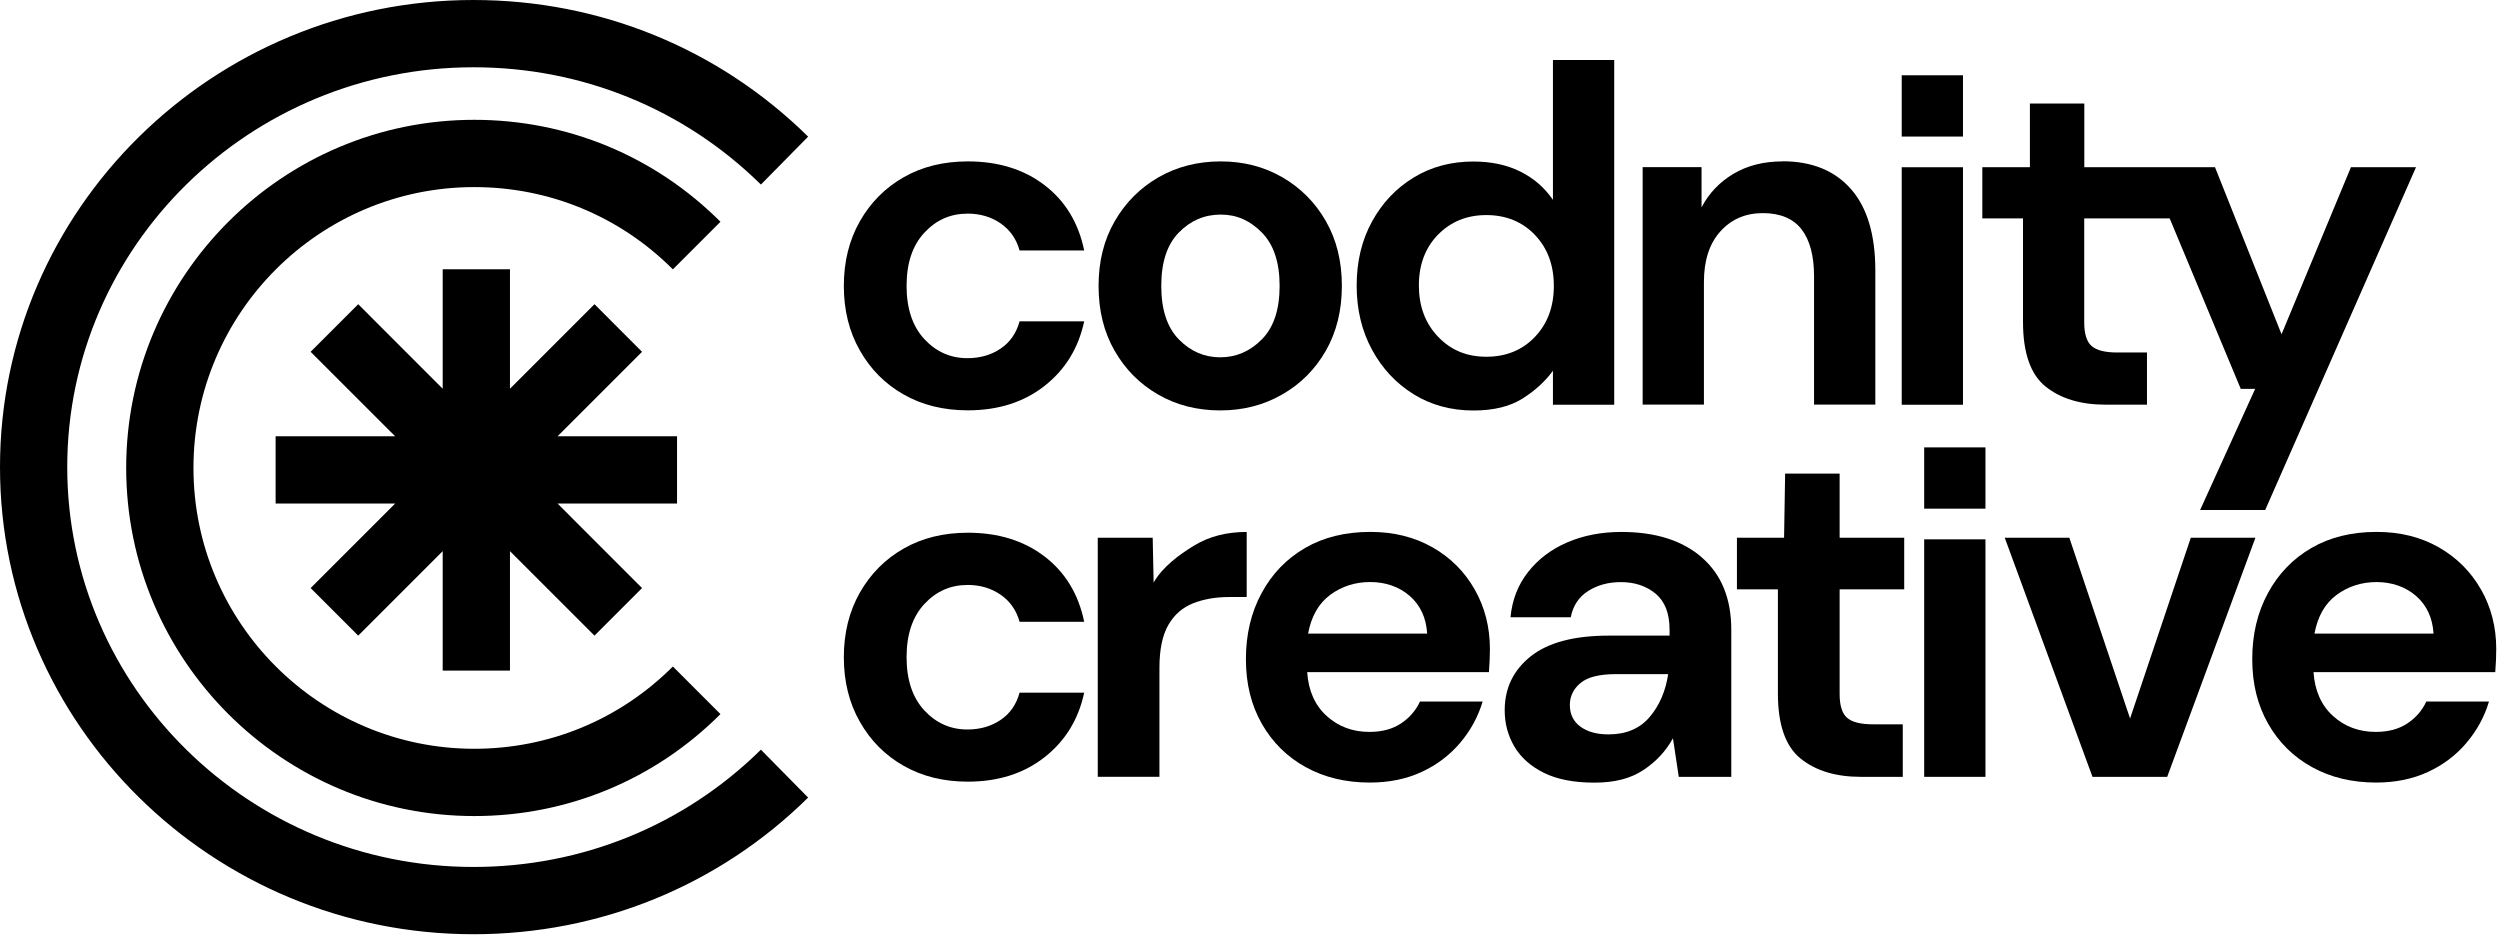 <svg width="612" height="229" viewBox="0 0 612 229" fill="none" xmlns="http://www.w3.org/2000/svg">
<g clip-path="url(#clip0_8_1367)">
<path d="M236.82 52.32V52.29C239.94 52.29 242.66 53.1 244.96 54.69C247.27 56.3 248.81 58.49 249.59 61.31H265.41C264.01 54.51 260.75 49.18 255.69 45.31C250.61 41.44 244.36 39.51 236.93 39.51C231 39.51 225.75 40.8 221.23 43.38C216.7 45.96 213.13 49.55 210.5 54.16C207.88 58.77 206.57 64.05 206.57 69.98C206.57 75.91 207.87 81.2 210.5 85.8C213.11 90.41 216.69 94.01 221.23 96.58C225.76 99.16 231 100.45 236.93 100.45C244.36 100.45 250.61 98.46 255.69 94.48C260.77 90.5 264.01 85.22 265.41 78.66H249.59C248.81 81.54 247.27 83.78 244.96 85.33C242.65 86.9 239.93 87.68 236.82 87.68C232.67 87.68 229.16 86.11 226.27 83C223.39 79.88 221.93 75.54 221.93 69.99C221.93 64.44 223.37 60.1 226.27 56.98C229.15 53.86 232.68 52.3 236.82 52.3V52.32Z" fill="black"/>
<path d="M283.53 96.6C288.02 99.18 293.08 100.47 298.71 100.47C304.34 100.47 309.3 99.18 313.83 96.6C318.36 94.02 321.93 90.45 324.56 85.87C327.17 81.3 328.49 76.01 328.49 69.99C328.49 63.97 327.19 58.69 324.56 54.11C321.94 49.54 318.38 45.97 313.89 43.38C309.4 40.79 304.37 39.51 298.82 39.51C293.27 39.51 288.13 40.8 283.64 43.38C279.15 45.96 275.56 49.53 272.91 54.11C270.25 58.68 268.93 63.97 268.93 69.99C268.93 76.01 270.23 81.31 272.86 85.87C275.48 90.44 279.03 94.01 283.53 96.6ZM288.57 56.93C291.43 54 294.85 52.53 298.83 52.53C302.81 52.53 306.01 54 308.91 56.93C311.79 59.86 313.25 64.21 313.25 69.99C313.25 75.77 311.81 80.13 308.91 83.07H308.9C306.02 86 302.61 87.47 298.71 87.47C294.81 87.47 291.42 86 288.57 83.07C285.71 80.14 284.28 75.79 284.28 69.99C284.28 64.19 285.71 59.85 288.57 56.93Z" fill="black"/>
<path d="M346.05 96.51C350.35 99.16 355.22 100.49 360.7 100.49C365.63 100.49 369.63 99.51 372.72 97.56C375.81 95.61 378.28 93.34 380.16 90.76V99.08H395.16V14.68H380.16V48.91H380.15C378.12 45.94 375.47 43.64 372.18 42C368.9 40.37 365.07 39.54 360.7 39.54C355.23 39.54 350.34 40.84 346.05 43.47C341.75 46.09 338.36 49.68 335.86 54.25C333.36 58.82 332.11 64.04 332.11 69.89C332.11 75.74 333.36 80.99 335.86 85.6C338.36 90.21 341.75 93.84 346.05 96.51ZM352.02 57.46C355.14 54.26 359.09 52.65 363.86 52.65C368.63 52.65 372.66 54.27 375.75 57.51C378.84 60.75 380.38 64.91 380.38 69.99C380.38 75.07 378.84 79.23 375.75 82.47C372.66 85.71 368.7 87.33 363.86 87.33C359.02 87.33 355.14 85.7 352.02 82.41C348.89 79.13 347.34 74.95 347.34 69.87C347.34 64.79 348.91 60.65 352.02 57.44V57.46Z" fill="black"/>
<path d="M417.12 69.05C417.12 63.73 418.47 59.6 421.17 56.62C423.86 53.65 427.32 52.17 431.54 52.17C435.76 52.17 439 53.5 441.03 56.15C443.06 58.81 444.08 62.63 444.08 67.63V99.04H459.08V66.21C459.08 57.46 457.09 50.81 453.11 46.28C449.13 41.75 443.54 39.48 436.35 39.48V39.51C431.74 39.51 427.74 40.53 424.33 42.56C420.94 44.59 418.33 47.33 416.54 50.76V40.91H402.12V99.05H417.12V69.04V69.05Z" fill="black"/>
<path d="M480.54 40.94H465.54V99.08H480.54V40.94Z" fill="black"/>
<path d="M480.54 18.43H465.54V33.43H480.54V18.43Z" fill="black"/>
<path d="M305.19 130.22C300.23 130.22 295.93 131.34 292.27 133.58C288.61 135.82 284.54 138.83 282.41 142.61L282.18 131.63H268.73V190.16H283.83V163.49C283.83 159.01 284.56 155.51 286.01 152.99C287.46 150.47 289.49 148.7 292.09 147.68C294.69 146.66 297.64 146.15 300.94 146.15H305.19V130.22Z" fill="black"/>
<path d="M350.67 133.99C346.26 131.47 341.19 130.21 335.45 130.21C329.31 130.21 323.98 131.53 319.46 134.16C314.93 136.8 311.39 140.47 308.84 145.19C306.28 149.91 305 155.3 305 161.36C305 167.42 306.3 172.61 308.89 177.17C311.49 181.73 315.06 185.27 319.63 187.79C324.19 190.31 329.42 191.57 335.33 191.57C340.05 191.57 344.28 190.7 348.02 188.97C351.76 187.24 354.9 184.86 357.46 181.83C360.02 178.8 361.84 175.44 362.95 171.74H347.61C346.59 173.94 345.03 175.73 342.95 177.11C340.86 178.49 338.29 179.17 335.22 179.17C331.13 179.17 327.65 177.87 324.78 175.28C321.91 172.68 320.31 169.11 320 164.54H364.49C364.57 163.52 364.63 162.53 364.67 161.59C364.71 160.65 364.73 159.74 364.73 158.88C364.73 153.53 363.49 148.67 361.01 144.31C358.53 139.94 355.09 136.5 350.68 133.98L350.67 133.99ZM320.22 155.11C321.01 150.86 322.82 147.7 325.65 145.61C328.48 143.53 331.75 142.48 335.44 142.48C339.13 142.48 342.52 143.62 345.12 145.9C347.72 148.18 349.13 151.25 349.37 155.1H320.22V155.11Z" fill="black"/>
<path d="M416.63 136.47C411.83 132.3 405.26 130.22 396.92 130.22C392.04 130.22 387.64 131.07 383.7 132.76C379.77 134.45 376.56 136.87 374.08 140.02C371.6 143.17 370.17 146.86 369.77 151.11H384.52C385.07 148.28 386.49 146.13 388.77 144.68C391.05 143.23 393.73 142.5 396.79 142.5C400.17 142.5 403 143.44 405.29 145.33C407.57 147.22 408.71 150.17 408.71 154.18V155.6H393.84C385.34 155.6 378.97 157.29 374.72 160.67C370.47 164.05 368.35 168.46 368.35 173.89C368.35 177.12 369.14 180.07 370.71 182.74C372.28 185.42 374.68 187.56 377.91 189.17C381.13 190.78 385.27 191.59 390.3 191.59C395.33 191.59 399.17 190.57 402.28 188.52C405.39 186.47 407.81 183.88 409.54 180.73L410.96 190.17H423.82V154.18C423.82 146.55 421.42 140.65 416.62 136.48L416.63 136.47ZM403.83 175.53C401.43 178.36 398.07 179.78 393.74 179.78C390.91 179.78 388.63 179.15 386.9 177.89C385.17 176.63 384.3 174.86 384.3 172.58C384.3 170.46 385.16 168.67 386.9 167.21C388.63 165.76 391.5 165.03 395.51 165.03H408.37C407.74 169.2 406.23 172.7 403.83 175.53Z" fill="black"/>
<path d="M450.34 115.94H437L436.74 131.64H425.2V144.27H435.23V169.76C435.23 177.39 437.08 182.7 440.78 185.69C444.48 188.68 449.39 190.17 455.53 190.17H465.8V177.31H458.48C455.49 177.31 453.39 176.78 452.17 175.72C450.95 174.66 450.34 172.71 450.34 169.88V144.27H466.15V131.64H450.34V115.94Z" fill="black"/>
<path d="M536.31 131.63L521.44 175.89L506.57 131.63H490.76L512.24 190.17H530.53L552.13 131.63H536.31Z" fill="black"/>
<path d="M607.35 144.32C604.87 139.95 601.43 136.51 597.02 133.99C592.61 131.47 587.54 130.21 581.8 130.21C575.66 130.21 570.33 131.53 565.81 134.16C561.28 136.8 557.74 140.47 555.19 145.19C552.63 149.91 551.35 155.3 551.35 161.36C551.35 167.42 552.65 172.61 555.24 177.17C557.84 181.73 561.41 185.27 565.98 187.79C570.54 190.31 575.77 191.57 581.68 191.57C586.4 191.57 590.63 190.7 594.37 188.97C598.11 187.24 601.25 184.86 603.81 181.83C606.37 178.8 608.2 175.44 609.3 171.74H593.96C592.94 173.94 591.38 175.73 589.3 177.11C587.21 178.49 584.64 179.17 581.57 179.17C577.48 179.17 574 177.87 571.13 175.28C568.26 172.68 566.66 169.11 566.35 164.54H610.84C610.92 163.52 610.98 162.53 611.02 161.59C611.06 160.65 611.08 159.74 611.08 158.88C611.08 153.53 609.84 148.67 607.36 144.31L607.35 144.32ZM566.58 155.12C567.37 150.87 569.18 147.71 572.01 145.62C574.84 143.54 578.11 142.49 581.8 142.49C585.49 142.49 588.88 143.63 591.48 145.91C594.08 148.19 595.49 151.26 595.73 155.11H566.58V155.12Z" fill="black"/>
<path d="M236.82 143.22V143.19C239.94 143.19 242.66 144 244.96 145.59C247.27 147.2 248.81 149.39 249.59 152.21H265.41C264.01 145.41 260.75 140.08 255.69 136.21C250.61 132.34 244.36 130.41 236.93 130.41C231 130.41 225.75 131.7 221.23 134.28C216.7 136.86 213.13 140.45 210.5 145.06C207.88 149.67 206.57 154.95 206.57 160.88C206.57 166.81 207.87 172.1 210.5 176.7C213.11 181.31 216.69 184.91 221.23 187.48C225.76 190.06 231 191.35 236.93 191.35C244.36 191.35 250.61 189.36 255.69 185.38C260.77 181.4 264.01 176.12 265.41 169.56H249.59C248.81 172.44 247.27 174.68 244.96 176.23C242.65 177.8 239.93 178.58 236.82 178.58C232.67 178.58 229.16 177.01 226.27 173.9C223.39 170.78 221.93 166.44 221.93 160.89C221.93 155.34 223.37 151 226.27 147.88C229.15 144.76 232.68 143.2 236.82 143.2V143.22Z" fill="black"/>
<path d="M486.04 132.03H471.04V190.17H486.04V132.03Z" fill="black"/>
<path d="M486.04 109.52H471.04V124.52H486.04V109.52Z" fill="black"/>
<path d="M495.23 78.79C495.23 86.37 497.07 91.65 500.74 94.61C504.41 97.57 509.3 99.06 515.39 99.06H525.58V86.29H518.31C515.34 86.29 513.26 85.77 512.03 84.71C510.82 83.65 510.22 81.72 510.22 78.91V53.47H531.14L548.54 95.2H552.06L538.59 124.85H554.52L591.44 40.93H575.51L558.52 81.83L542.23 40.93H510.24V25.34H496.92V40.93H485.27V53.47H495.23V78.78V78.79Z" fill="black"/>
<path d="M165.74 106.8H136.49L157.17 86.12L145.53 74.47L124.84 95.16V65.91H108.37V95.16L87.69 74.47L76.04 86.12L96.73 106.8H67.47V123.27H96.73L76.04 143.96L87.69 155.6L108.37 134.92V164.17H124.84V134.92L145.53 155.6L157.17 143.96L136.49 123.27H165.74V106.8Z" fill="black"/>
<path d="M116.11 29.33C69.12 29.33 30.89 67.56 30.89 114.55C30.89 161.54 69.12 199.77 116.11 199.77C138.87 199.77 160.27 190.91 176.37 174.81L164.72 163.16C151.74 176.14 134.47 183.3 116.11 183.3C78.2 183.3 47.36 152.46 47.36 114.55C47.36 76.64 78.2 45.8 116.11 45.8C134.47 45.8 151.74 52.95 164.72 65.94L176.37 54.29C160.27 38.2 138.87 29.33 116.11 29.33Z" fill="black"/>
<path d="M197.83 33.45C175.94 11.88 146.85 0 115.91 0C52 0 0 51.3 0 114.35C0 177.4 52 228.7 115.91 228.7C146.85 228.7 175.94 216.82 197.83 195.25L186.27 183.52C167.48 202.04 142.49 212.23 115.91 212.23C61.08 212.23 16.46 168.32 16.46 114.34C16.46 60.36 61.08 16.47 115.91 16.47C142.5 16.47 167.48 26.67 186.27 45.18L197.83 33.45Z" fill="black"/>
</g>
<defs>
<clipPath id="clip0_8_1367">
<rect width="611.07" height="228.71" fill="white"/>
</clipPath>
</defs>
</svg>
